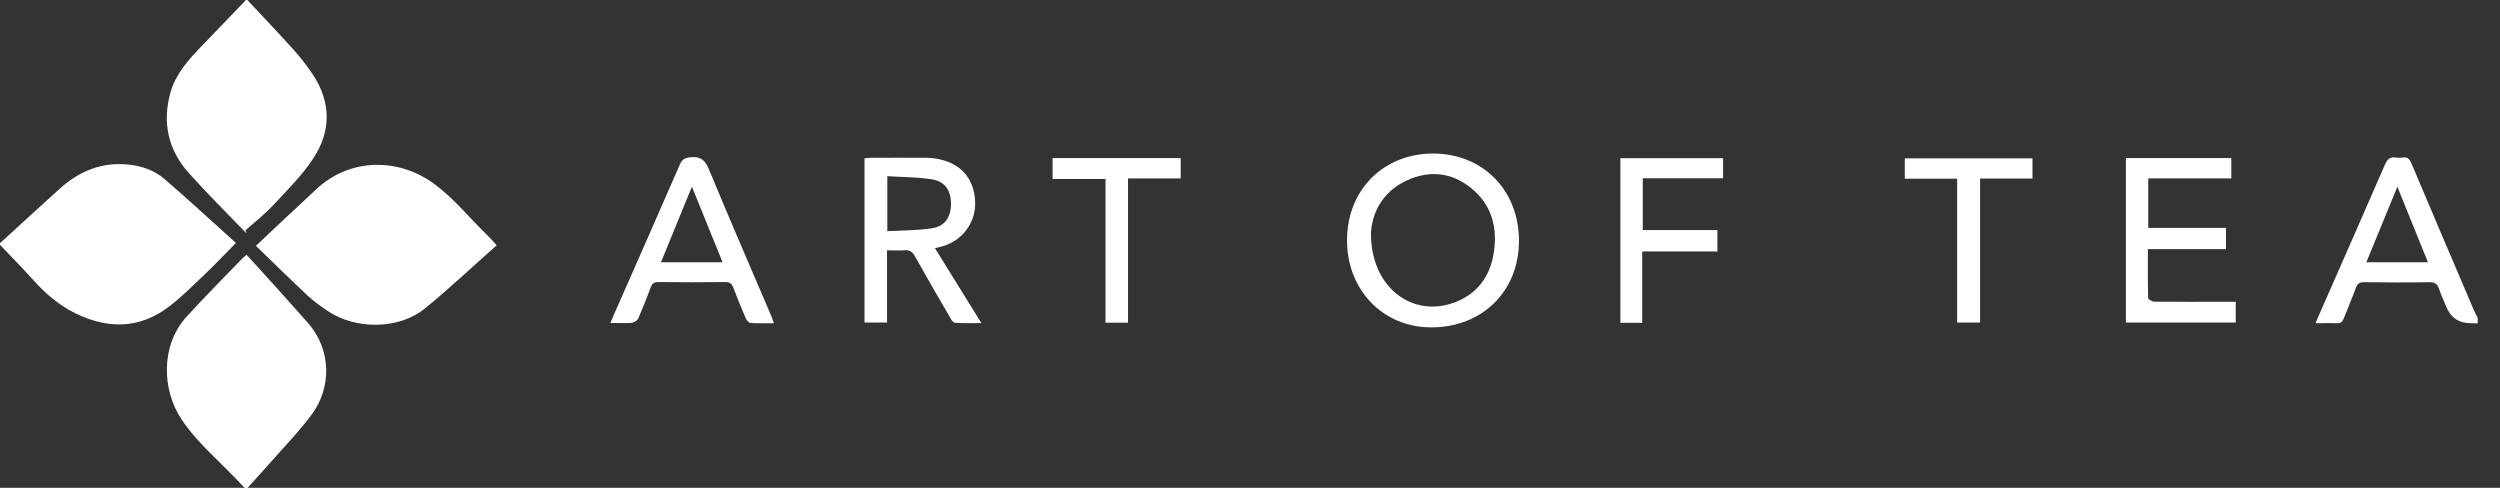 <svg width="82" height="16" viewBox="0 0 82 16" fill="none" xmlns="http://www.w3.org/2000/svg">
<rect x="0" y="0" width="82" height="16" fill="#333333" stroke="none"/>
<g clip-path="url(#clip0_1716_34271)">
<path d="M-0 7.977C0.657 7.379 1.31 6.772 1.972 6.178C2.606 5.611 3.34 5.308 4.211 5.398C4.65 5.444 5.063 5.584 5.394 5.87C6.187 6.554 6.957 7.266 7.737 7.968C7.388 8.326 7.071 8.657 6.74 8.975C6.355 9.342 5.974 9.727 5.548 10.053C4.582 10.792 3.54 10.797 2.479 10.28C1.953 10.021 1.509 9.65 1.115 9.21C0.752 8.807 0.372 8.422 -0.005 8.027C-0.005 8.014 -0.005 7.995 -0.005 7.982L-0 7.977Z" fill="white"/>
<path d="M8.113 0C8.616 0.539 9.129 1.074 9.623 1.623C9.849 1.876 10.058 2.144 10.248 2.425C10.865 3.341 10.869 4.301 10.271 5.203C9.899 5.765 9.41 6.25 8.947 6.744C8.671 7.039 8.344 7.293 8.041 7.565C8.059 7.588 8.082 7.61 8.1 7.633C8.082 7.628 8.054 7.624 8.041 7.61C7.424 6.971 6.79 6.341 6.196 5.679C5.516 4.922 5.317 4.025 5.589 3.041C5.756 2.434 6.169 1.976 6.595 1.532C7.084 1.02 7.574 0.512 8.068 0C8.082 0 8.1 0 8.113 0Z" fill="white"/>
<path d="M8.022 16C7.837 15.805 7.651 15.61 7.46 15.42C6.935 14.889 6.382 14.396 5.96 13.765C5.307 12.791 5.262 11.327 6.123 10.384C6.717 9.731 7.343 9.106 7.954 8.471C7.991 8.435 8.032 8.403 8.086 8.354C8.449 8.752 8.802 9.142 9.156 9.532C9.468 9.881 9.781 10.23 10.089 10.579C10.914 11.513 10.846 12.755 10.23 13.589C9.79 14.182 9.269 14.708 8.784 15.266C8.566 15.515 8.34 15.755 8.118 16.005H8.027L8.022 16Z" fill="white"/>
<path d="M81.269 10.606C81.192 10.606 81.12 10.602 81.043 10.602C80.647 10.602 80.375 10.414 80.227 10.04C80.15 9.849 80.063 9.663 80 9.473C79.946 9.314 79.868 9.256 79.692 9.256C78.976 9.269 78.255 9.265 77.539 9.256C77.398 9.256 77.326 9.296 77.276 9.432C77.153 9.772 77.008 10.103 76.877 10.443C76.832 10.556 76.777 10.611 76.646 10.602C76.428 10.593 76.211 10.602 75.952 10.602C75.989 10.511 76.011 10.448 76.043 10.38C76.768 8.725 77.502 7.071 78.223 5.407C78.3 5.231 78.386 5.135 78.586 5.167C78.658 5.181 78.74 5.176 78.812 5.167C78.971 5.144 79.039 5.222 79.094 5.358C79.773 6.962 80.453 8.562 81.138 10.162C81.174 10.253 81.224 10.334 81.269 10.42V10.602V10.606ZM78.636 6.119C78.282 6.976 77.956 7.778 77.616 8.603H79.637C79.306 7.782 78.985 6.985 78.631 6.119H78.636Z" fill="white"/>
<path d="M16.295 8.041C15.497 8.748 14.74 9.464 13.933 10.121C13.063 10.828 11.64 10.801 10.76 10.207C10.529 10.053 10.298 9.89 10.094 9.7C9.527 9.169 8.974 8.626 8.394 8.063C8.653 7.819 8.857 7.624 9.065 7.429C9.5 7.021 9.94 6.618 10.37 6.21C11.481 5.167 13.067 5.181 14.219 6.015C14.876 6.491 15.374 7.121 15.946 7.678C16.054 7.782 16.154 7.896 16.295 8.05V8.041Z" fill="white"/>
<path d="M47.003 5.036C48.643 5.036 49.826 6.246 49.822 7.905C49.817 9.559 48.616 10.738 46.944 10.738C45.362 10.738 44.179 9.509 44.183 7.878C44.183 6.232 45.375 5.036 47.007 5.036H47.003ZM44.968 7.674C44.968 9.401 46.295 10.425 47.678 9.931C48.435 9.659 48.865 9.092 48.992 8.313C49.128 7.479 48.938 6.726 48.258 6.173C47.614 5.648 46.876 5.575 46.132 5.924C45.326 6.3 44.995 7.003 44.963 7.678L44.968 7.674Z" fill="white"/>
<path d="M30.667 8.141C31.17 8.956 31.665 9.754 32.19 10.597C31.873 10.597 31.601 10.606 31.325 10.588C31.266 10.588 31.202 10.488 31.166 10.42C30.776 9.75 30.386 9.079 30.006 8.399C29.924 8.254 29.833 8.195 29.666 8.209C29.489 8.222 29.308 8.209 29.095 8.209V10.579H28.356V5.194C28.415 5.19 28.474 5.176 28.532 5.176C29.153 5.176 29.77 5.172 30.391 5.176C30.572 5.176 30.753 5.203 30.926 5.253C31.601 5.435 31.982 5.956 31.986 6.676C31.986 7.32 31.56 7.887 30.93 8.073C30.853 8.095 30.776 8.113 30.667 8.141ZM29.104 5.784V7.583C29.607 7.556 30.087 7.56 30.563 7.488C30.994 7.424 31.184 7.134 31.193 6.699C31.198 6.259 31.003 5.951 30.572 5.883C30.092 5.806 29.602 5.811 29.108 5.779L29.104 5.784Z" fill="white"/>
<path d="M25.373 10.602C25.101 10.602 24.861 10.611 24.621 10.593C24.562 10.593 24.489 10.507 24.462 10.443C24.317 10.112 24.181 9.777 24.054 9.437C24.004 9.305 23.941 9.251 23.791 9.251C23.062 9.26 22.327 9.26 21.598 9.251C21.448 9.251 21.385 9.305 21.339 9.437C21.212 9.777 21.081 10.112 20.936 10.443C20.904 10.511 20.804 10.579 20.727 10.588C20.505 10.606 20.279 10.593 20.02 10.593C20.125 10.348 20.215 10.135 20.31 9.926C20.972 8.417 21.643 6.908 22.3 5.394C22.373 5.226 22.463 5.176 22.645 5.158C22.976 5.126 23.125 5.244 23.252 5.552C23.918 7.161 24.612 8.761 25.296 10.361C25.323 10.425 25.346 10.488 25.382 10.593L25.373 10.602ZM22.695 6.124C22.341 6.989 22.015 7.787 21.679 8.603H23.701C23.365 7.782 23.044 6.98 22.695 6.124Z" fill="white"/>
<path d="M73.011 8.172H70.45C70.45 8.725 70.445 9.251 70.459 9.777C70.459 9.818 70.595 9.895 70.667 9.895C71.469 9.904 72.267 9.899 73.07 9.899C73.151 9.899 73.233 9.899 73.332 9.899V10.579H69.729V5.185H73.187V5.852H70.463V7.474H73.011V8.172Z" fill="white"/>
<path d="M53.865 8.254V10.588H53.149V5.19H56.517V5.847H53.883V7.547H56.331V8.249H53.861L53.865 8.254Z" fill="white"/>
<path d="M64.195 5.861H62.477V5.194H66.665V5.856H64.947V10.579H64.195V5.861Z" fill="white"/>
<path d="M38.726 5.181V5.852H36.999V10.584H36.261V5.87H34.525V5.185H38.726V5.181Z" fill="white"/>
</g>
<defs>
<clipPath id="clip0_1716_34271">
<rect width="81.269" height="16" fill="white"/>
</clipPath>
</defs>
</svg>

